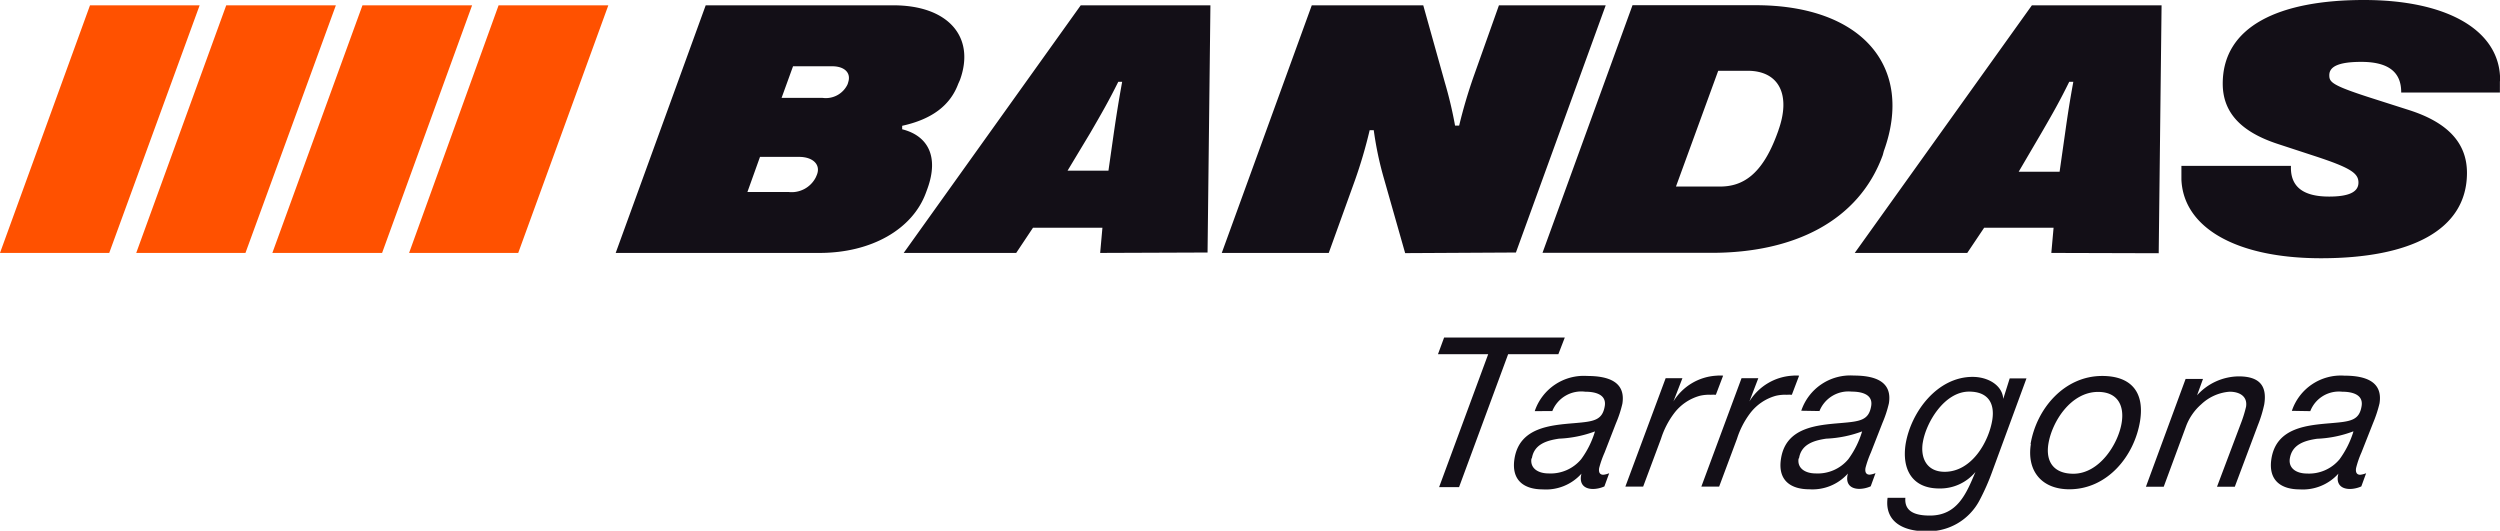 <?xml version="1.0" encoding="UTF-8"?> <svg xmlns="http://www.w3.org/2000/svg" viewBox="0 0 244.44 51.89"><defs><style>.cls-1{fill:#130f17;}.cls-2{fill:#ff5100;}</style></defs><g id="Capa_2" data-name="Capa 2"><g id="Capa_1-2" data-name="Capa 1"><path class="cls-1" d="M82.93,8.08l-.07.19a2.35,2.35,0,0,1-2.44,1.3h-4l1.12-3.09h3.83c1.24,0,1.88.68,1.55,1.6m-8.61,7.26h3.82c1.38,0,2.15.78,1.73,1.78l-.09.21a2.65,2.65,0,0,1-2.69,1.44h-4ZM93.86,7.82c1.54-4.24-1.19-7.3-6.5-7.3H69l-8.8,24.21H80.13c5.05,0,9.1-2.3,10.41-5.9l.14-.38c1.16-3.2,0-5.19-2.47-5.81l0-.34c2.92-.64,4.7-2,5.48-4.1ZM109.72,8c-.33,1.82-.52,3-.8,4.9l-.54,3.79h-4L106.6,13c1.16-2,1.82-3.15,2.74-5Zm8.35,16.69L118.35.52H105.67L88.36,24.73h11L101,22.27h6.79l-.22,2.46Zm30.15,0L157,.52H146.56L144.1,7.44a49.57,49.57,0,0,0-1.43,4.84l-.4,0a40.23,40.23,0,0,0-1-4.22L139.16.52h-10.9l-8.8,24.21h10.46l2.55-7.07a46.63,46.63,0,0,0,1.45-4.93l.4,0a33.1,33.1,0,0,0,1,4.74l2.07,7.28Zm25.69-12-.14.38c-1.49,4.08-3.43,5.17-5.59,5.17h-4.31L168,6.92h2.87c3.14,0,4.25,2.43,3,5.86m10.32,2c3-8.25-2.14-14.27-12.52-14.27H159.62l-8.8,24.21h16.55c8,0,14.37-3.09,16.72-9.56ZM202.72,8c-.33,1.82-.53,3.07-.8,5l-.54,3.79h-4L199.6,13c1.16-2,1.8-3.13,2.72-5Zm8.35,16.76L211.35.52H198.67L181.35,24.73h11L194,22.27h6.79l-.22,2.46Zm33.37-16.8a4.82,4.82,0,0,0,0-.54C244.17,2.84,239.12,0,231.14,0c-8.32,0-13.81,2.58-13.81,8.18,0,2.87,1.85,4.74,5.4,5.9l3.54,1.16c3.55,1.16,4.33,1.69,4.33,2.61s-.92,1.37-2.87,1.37c-2.59,0-3.81-1-3.73-3H213.29c0,.42,0,1.11,0,1.34.2,4.73,5.41,7.69,13.65,7.69,8.72,0,14.27-2.73,14.27-8.35,0-2.91-1.87-4.92-5.64-6.13l-3.82-1.22c-3.79-1.22-4-1.53-4-2.2,0-.88,1-1.3,3.13-1.3,2.65,0,3.92,1,3.9,3h9.65V7.93"></path><path class="cls-2" d="M50.67,24.73,59.48.52H48.75L40,24.73Zm-13.31,0L46.16.52H35.44L26.63,24.73ZM24,24.73,32.84.52H22.12l-8.8,24.21Zm-13.32,0L19.52.52H8.8L0,24.73Z"></path><path class="cls-1" d="M225.89,40.2A3,3,0,0,1,229,38.3c.92,0,2.09.24,1.91,1.39-.22,1.41-1.06,1.52-2.93,1.68-2.36.2-5.4.41-5.89,3.48-.34,2.17,1,3,2.76,3a4.68,4.68,0,0,0,3.79-1.54l0,0c-.25.92.17,1.5,1.14,1.5a2.88,2.88,0,0,0,1.1-.25l.47-1.29a2.07,2.07,0,0,1-.58.15c-.28,0-.48-.17-.4-.66a9,9,0,0,1,.52-1.51l1.14-2.89a12.31,12.31,0,0,0,.63-1.92c.34-2.15-1.4-2.71-3.44-2.71a5.05,5.05,0,0,0-5.13,3.44Zm-2,4.63c.22-1.35,1.38-1.74,2.66-1.93a11.25,11.25,0,0,0,3.51-.71h.05a9.13,9.13,0,0,1-1.36,2.72,3.88,3.88,0,0,1-3.19,1.39c-1,0-1.82-.49-1.67-1.47m-14.07,2.76h1.74l2.16-5.85a5.33,5.33,0,0,1,1.51-2.21A4.53,4.53,0,0,1,218,38.3c1,0,1.77.47,1.61,1.47a12.3,12.3,0,0,1-.51,1.64l-2.33,6.18h1.74l2.25-6a12.5,12.5,0,0,0,.63-2.06c.3-1.87-.53-2.73-2.51-2.73a5.56,5.56,0,0,0-4.06,1.85h0l.58-1.6H213.7Zm-11.25-4.17c-.41,2.56,1,4.42,3.76,4.42,3.71,0,6.37-3.24,6.92-6.7.44-2.82-.89-4.38-3.71-4.38-3.71,0-6.42,3.2-7,6.66m1.74,0c.35-2.19,2.2-5.1,4.86-5.1,1.91,0,2.58,1.33,2.31,3-.33,2.09-2.18,5-4.72,5-1.91,0-2.72-1.16-2.45-2.9M198.14,37H196.5L195.87,39h0v0c-.09-1.33-1.48-2.15-3-2.15-3.44,0-6,3.4-6.54,6.53-.4,2.52.65,4.38,3.27,4.38a4.49,4.49,0,0,0,3.55-1.61l0,0c-.89,2.11-1.76,4.26-4.46,4.26-1.33,0-2.51-.33-2.39-1.74h-1.74c-.31,2.35,1.55,3.27,3.7,3.27a5.66,5.66,0,0,0,5.28-3,21.87,21.87,0,0,0,1.27-2.88ZM188,43.29c.3-1.94,2.1-5,4.53-5,1.82,0,2.53,1.1,2.27,2.76-.34,2.13-2,5.08-4.66,5.08-1.74,0-2.38-1.33-2.14-2.85m-10.1-3.09a3.05,3.05,0,0,1,3.15-1.9c.92,0,2.09.24,1.91,1.39-.23,1.41-1.06,1.52-2.93,1.68-2.37.2-5.41.41-5.89,3.48-.35,2.17,1,3,2.76,3a4.64,4.64,0,0,0,3.78-1.54l0,0c-.25.92.17,1.5,1.13,1.5a2.84,2.84,0,0,0,1.1-.25l.47-1.29a2.1,2.1,0,0,1-.57.15c-.29,0-.49-.17-.41-.66a10,10,0,0,1,.53-1.51l1.13-2.89a11.34,11.34,0,0,0,.63-1.92c.34-2.15-1.39-2.71-3.44-2.71a5.06,5.06,0,0,0-5.13,3.44Zm-2,4.63c.21-1.35,1.38-1.74,2.66-1.93a11.38,11.38,0,0,0,3.51-.71h0a8.88,8.88,0,0,1-1.35,2.72,3.89,3.89,0,0,1-3.19,1.39c-1,0-1.83-.49-1.67-1.47m-9.51,2.76h1.74l1.75-4.69a8.28,8.28,0,0,1,1.27-2.47,4.75,4.75,0,0,1,2.52-1.72,3.81,3.81,0,0,1,1.06-.1,4.26,4.26,0,0,1,.51,0l.71-1.87a3.21,3.21,0,0,0-.62,0,5.31,5.31,0,0,0-4.24,2.52h0l.87-2.27h-1.64Zm-7.43,0h1.74l1.75-4.69a8.28,8.28,0,0,1,1.27-2.47,4.72,4.72,0,0,1,2.52-1.72,3.81,3.81,0,0,1,1.06-.1,4.26,4.26,0,0,1,.51,0l.71-1.87a3.21,3.21,0,0,0-.62,0,5.3,5.3,0,0,0-4.24,2.52h0l.88-2.27h-1.64Zm-7.14-7.39A3.05,3.05,0,0,1,155,38.3c.92,0,2.09.24,1.91,1.39-.23,1.41-1.06,1.52-2.93,1.68-2.37.2-5.41.41-5.9,3.48-.34,2.17,1,3,2.76,3a4.65,4.65,0,0,0,3.79-1.54l0,0c-.24.92.18,1.5,1.14,1.5a2.84,2.84,0,0,0,1.1-.25l.47-1.29a2.1,2.1,0,0,1-.57.15c-.29,0-.49-.17-.41-.66a10,10,0,0,1,.53-1.51L158,41.39a11.34,11.34,0,0,0,.63-1.92c.34-2.15-1.39-2.71-3.44-2.71a5.06,5.06,0,0,0-5.13,3.44Zm-2,4.63c.21-1.35,1.38-1.74,2.66-1.93a11.38,11.38,0,0,0,3.51-.71h0a8.88,8.88,0,0,1-1.35,2.72,3.89,3.89,0,0,1-3.19,1.39c-1,0-1.83-.49-1.67-1.47M153,33h-11.8l-.6,1.63h4.91l-4.8,13h1.95l4.8-13h4.91Z"></path></g></g></svg> 